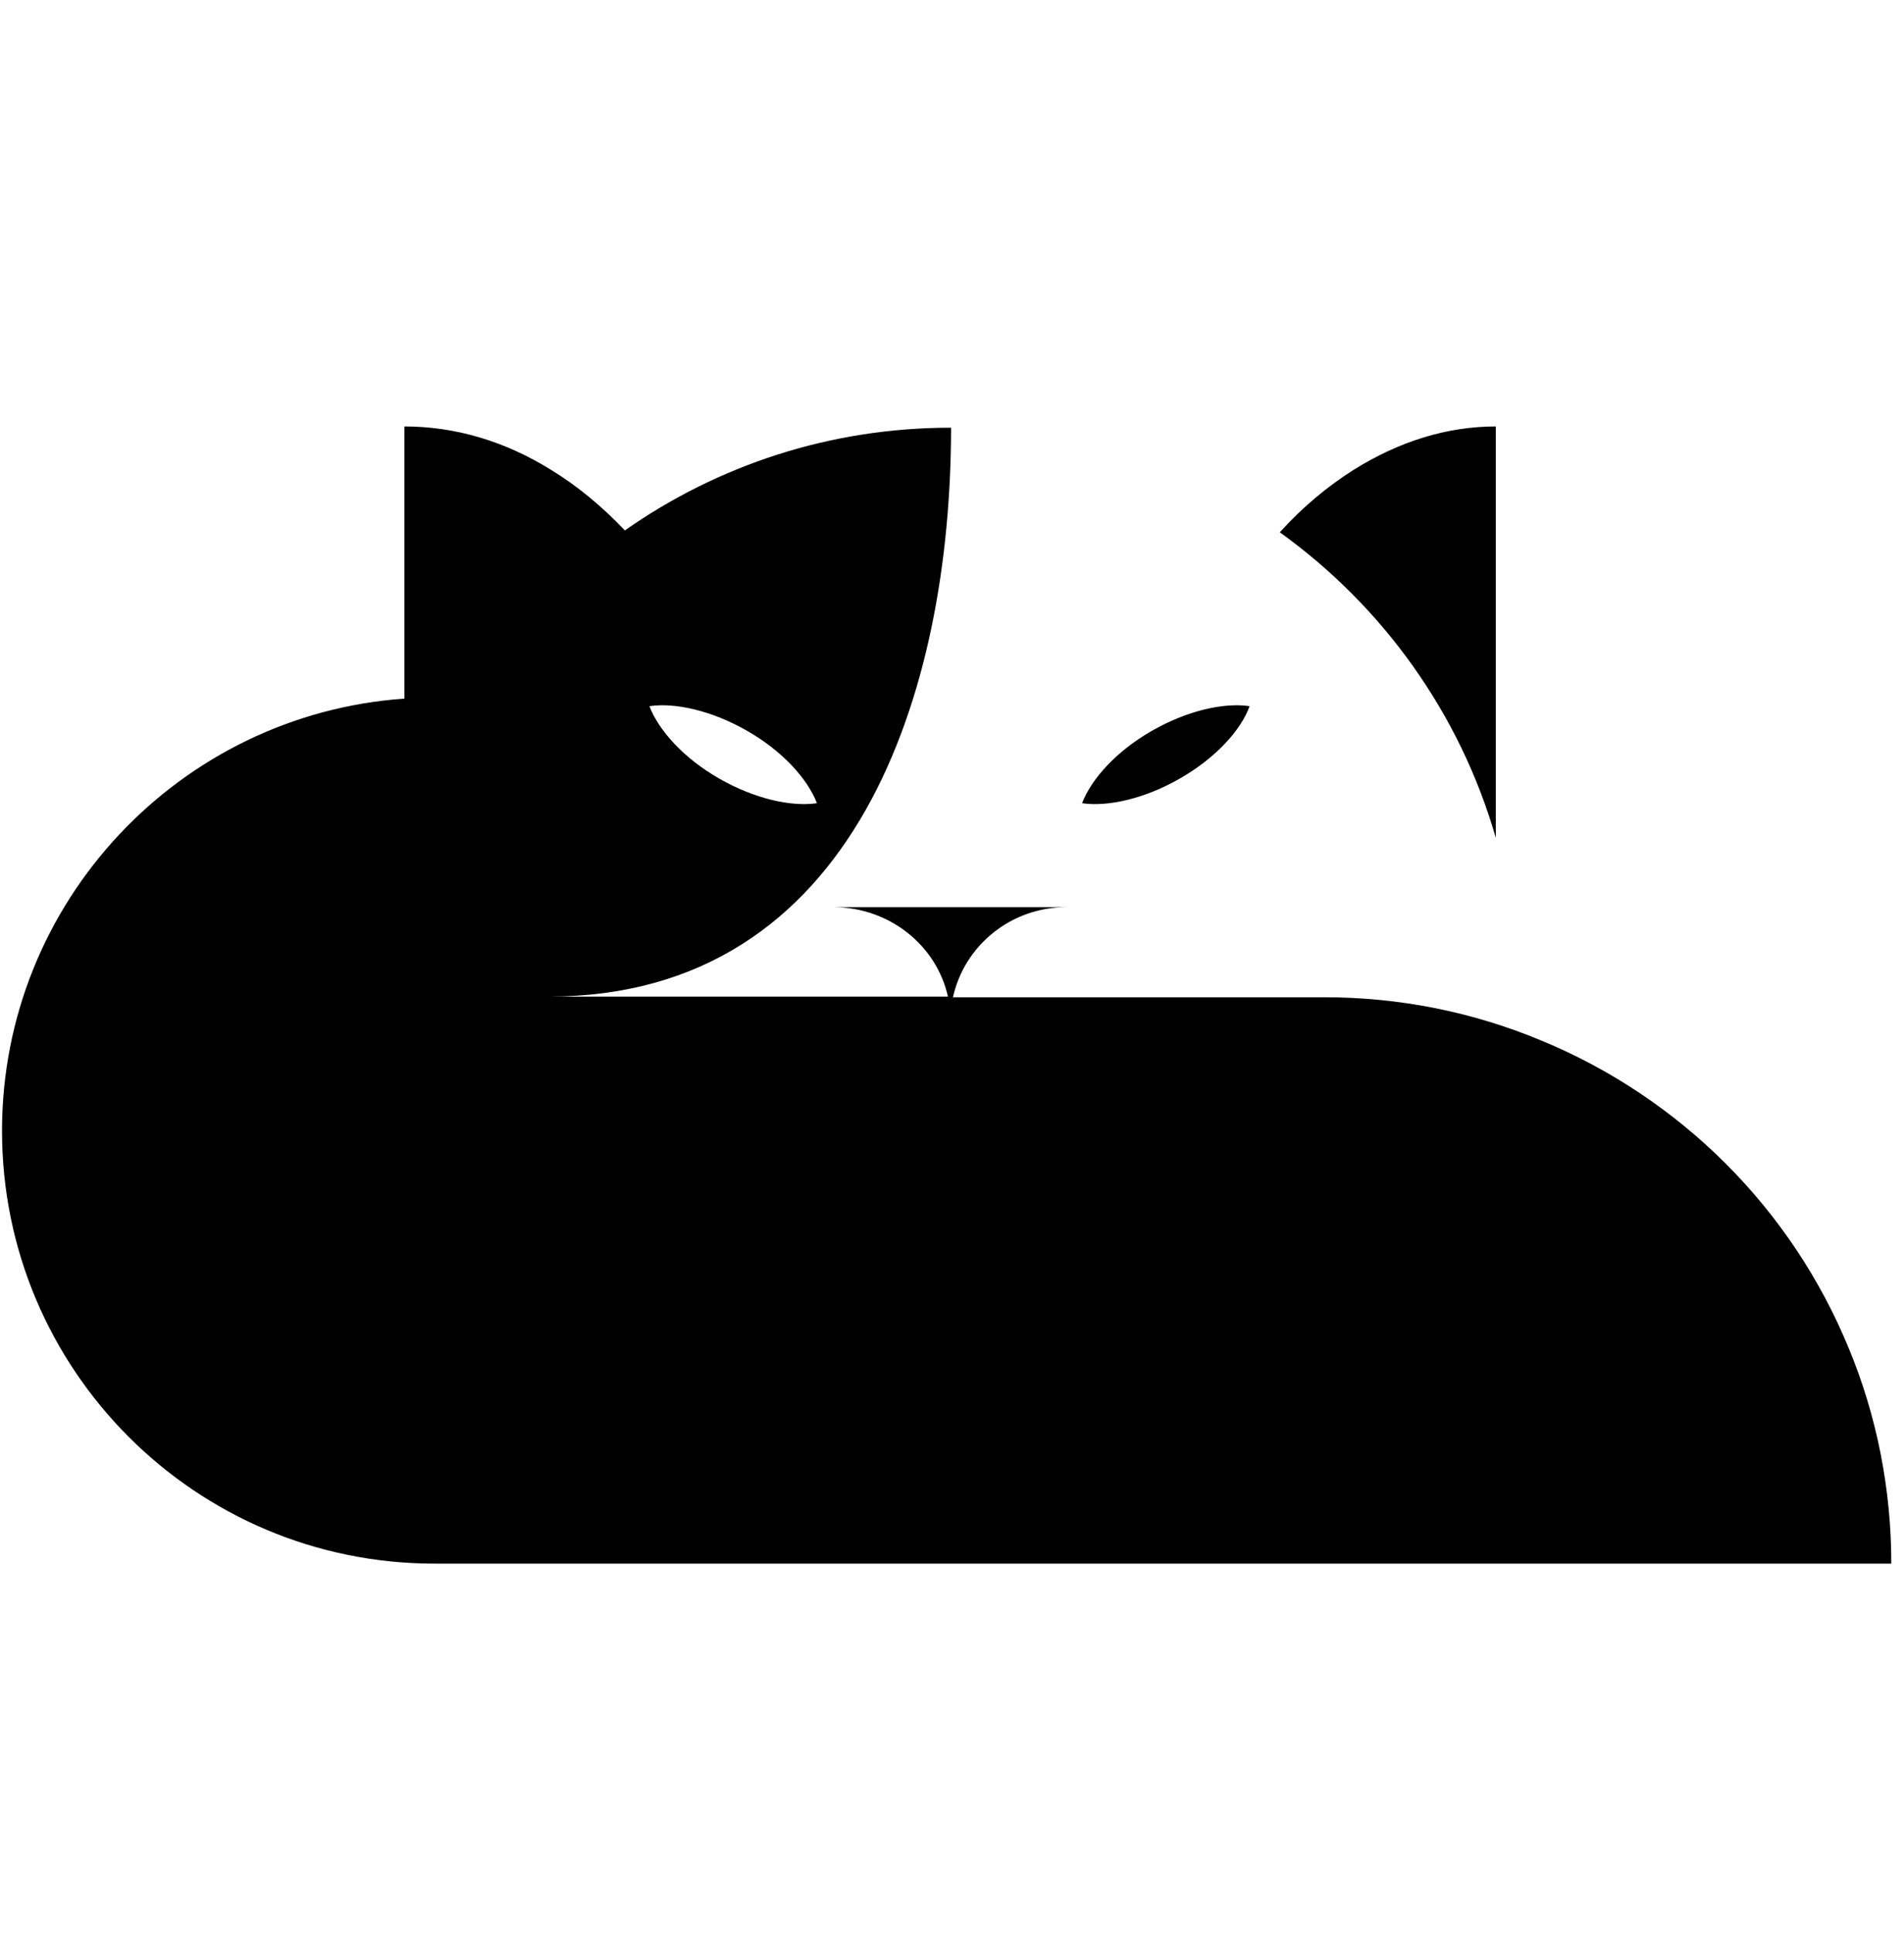 <svg width="67" height="68" viewBox="0 0 67 68" fill="none" xmlns="http://www.w3.org/2000/svg">
<path d="M45.035 18.723C45.833 17.837 46.719 17.105 47.628 16.529C49.224 15.532 50.908 15 52.636 15V29.471C51.373 25.083 48.648 21.316 45.035 18.723ZM66.553 55H15.296C6.875 55 0.071 48.175 0.071 39.776C0.071 31.731 6.321 25.127 14.232 24.573V15C16.005 15 17.756 15.51 19.395 16.529C20.304 17.083 21.19 17.814 21.988 18.657C25.246 16.374 29.19 15.044 33.467 15.044C33.467 24.285 30.143 35.033 19.329 35.055H33.357C32.958 33.26 31.318 31.931 29.368 31.909H37.523C35.573 31.909 33.933 33.26 33.534 35.078H46.609C49.224 35.078 51.816 35.587 54.254 36.607C56.67 37.604 58.886 39.089 60.725 40.928C62.587 42.789 64.049 44.983 65.046 47.399C66.044 49.792 66.553 52.385 66.553 55ZM22.852 24.839C23.185 25.704 24.071 26.679 25.312 27.388C26.553 28.097 27.839 28.385 28.747 28.252C28.415 27.388 27.528 26.413 26.287 25.704C25.046 24.994 23.761 24.706 22.852 24.839ZM41.512 27.388C40.271 28.097 38.985 28.385 38.077 28.252C38.409 27.388 39.296 26.413 40.537 25.704C41.778 24.994 43.063 24.706 43.972 24.839C43.661 25.704 42.753 26.679 41.512 27.388Z" fill="black"/>
</svg>
